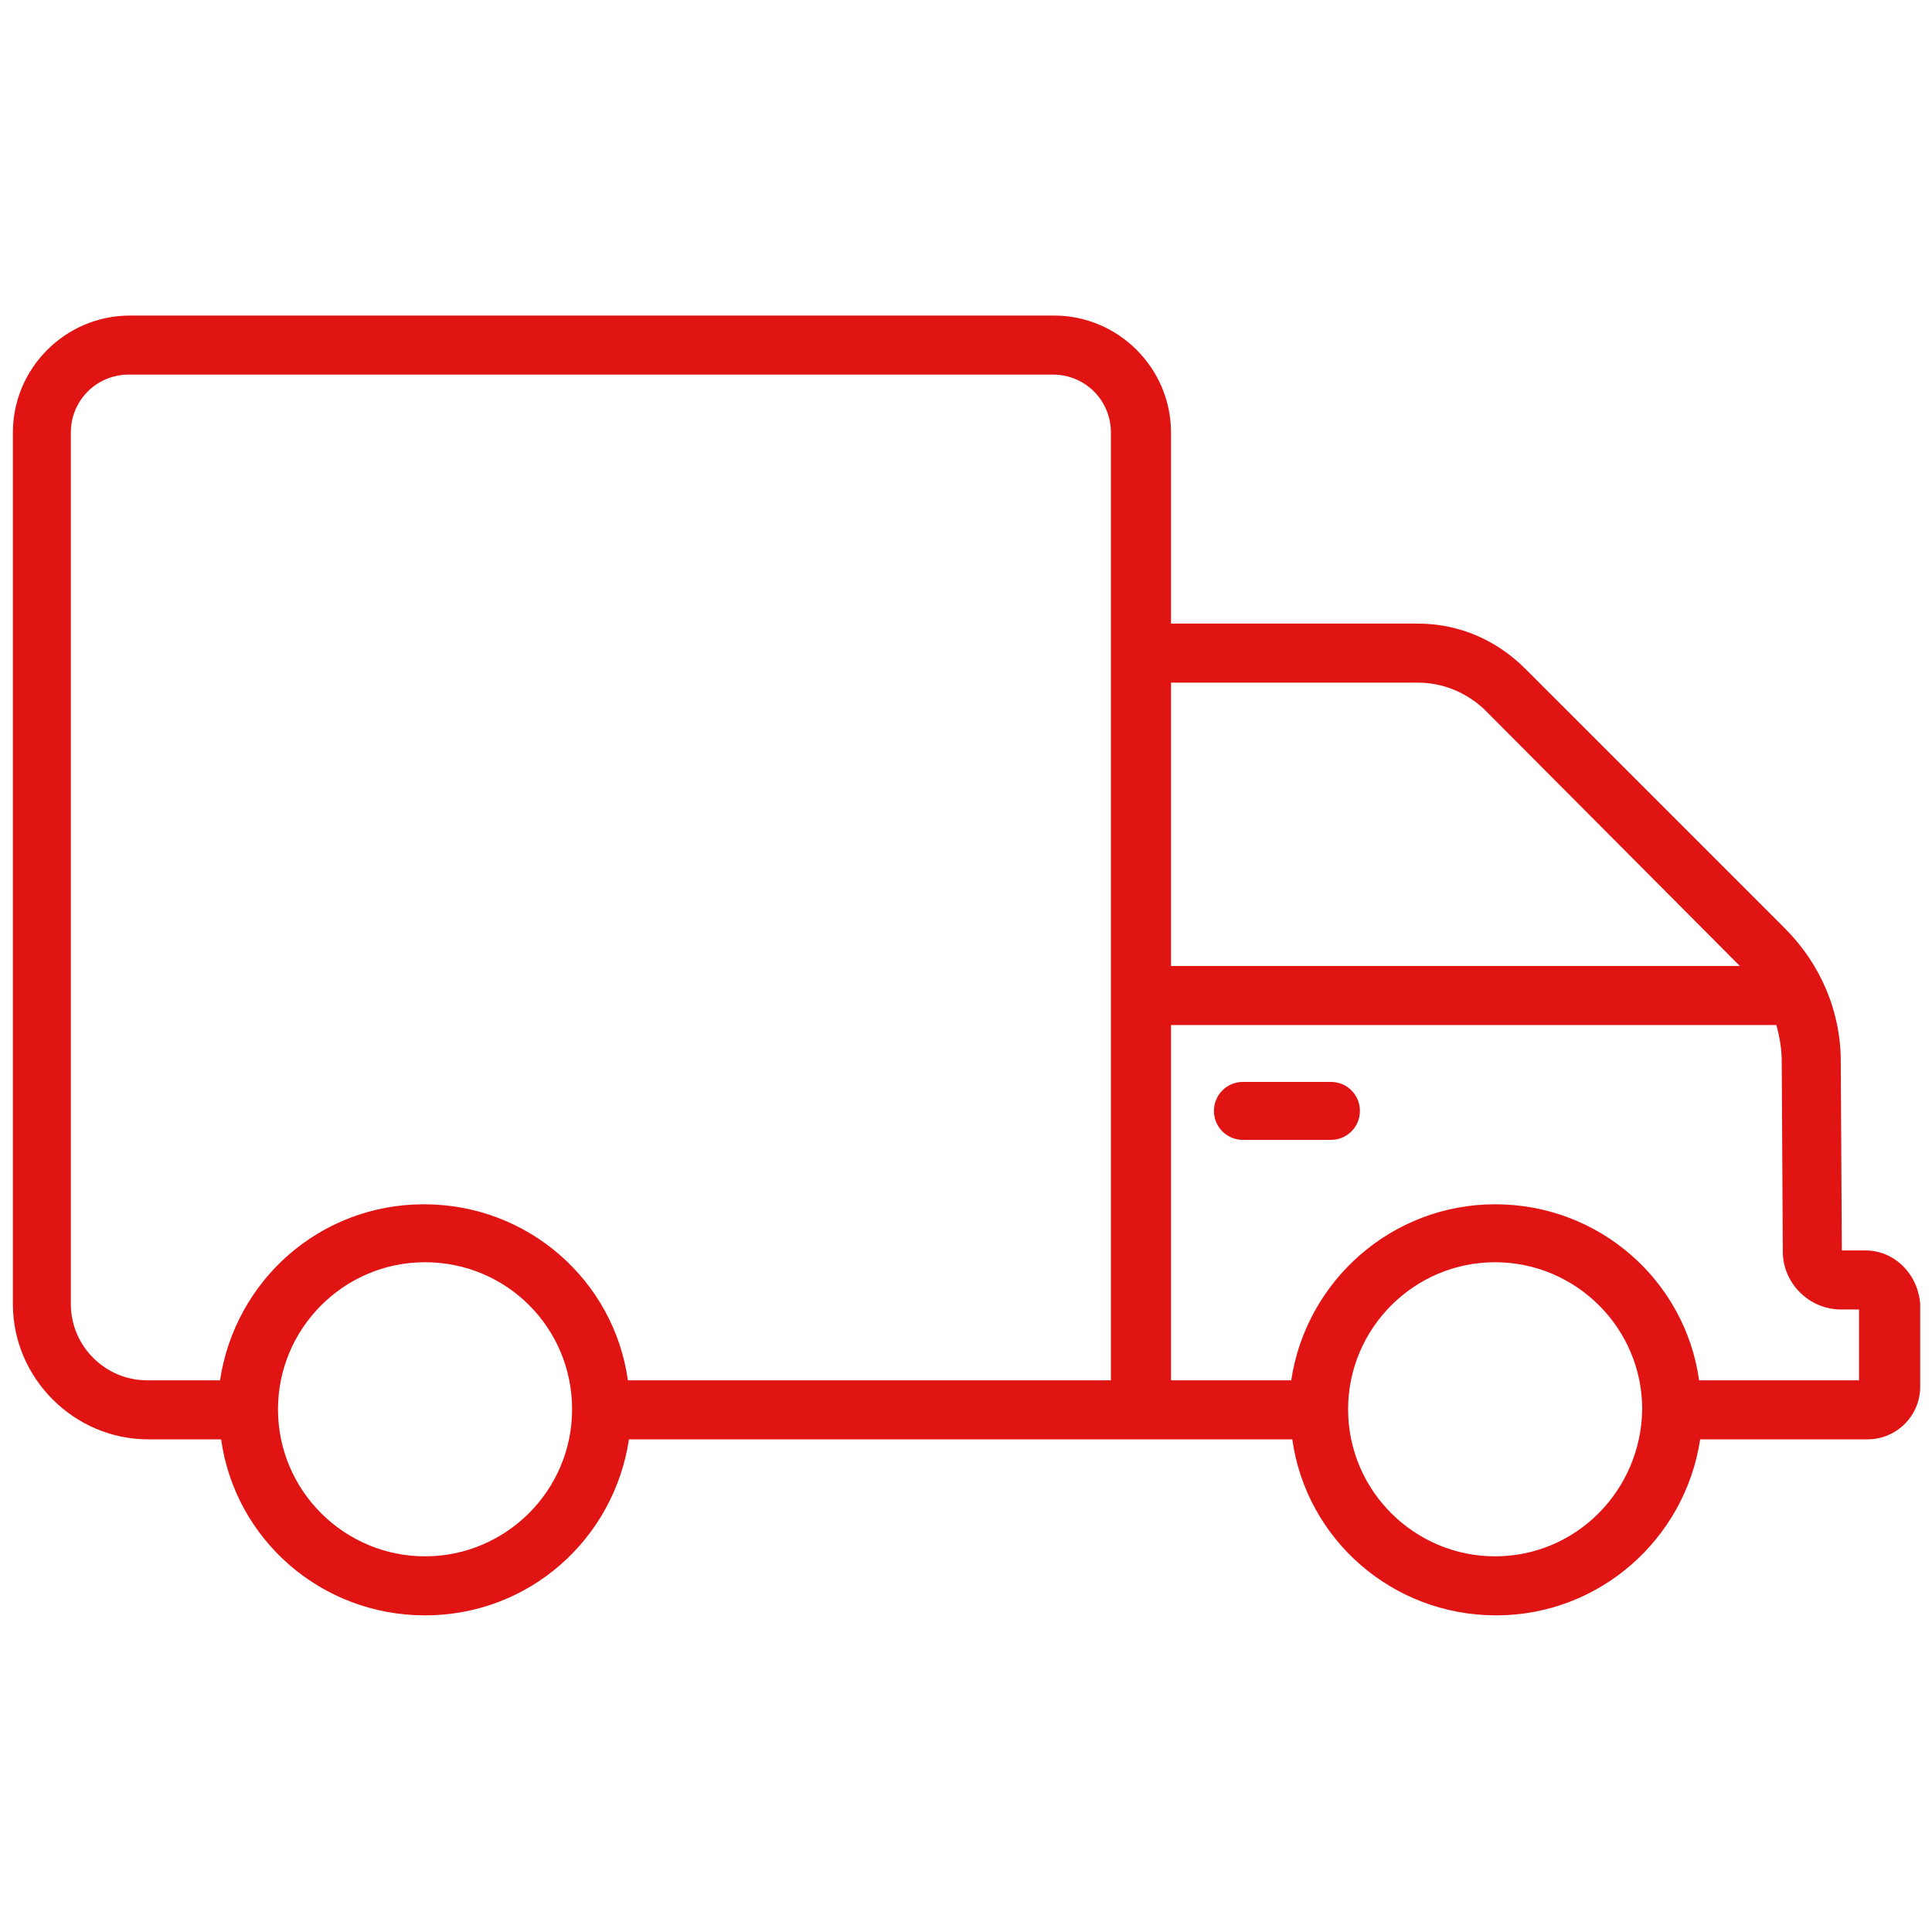 <?xml version="1.0" encoding="utf-8"?>
<!-- Generator: Adobe Illustrator 28.1.0, SVG Export Plug-In . SVG Version: 6.00 Build 0)  -->
<svg version="1.1" id="Livello_1" xmlns="http://www.w3.org/2000/svg" xmlns:xlink="http://www.w3.org/1999/xlink" x="0px" y="0px"
	 viewBox="0 0 180 180" style="enable-background:new 0 0 180 180;" xml:space="preserve">
<style type="text/css">
	.st0{fill:#E01513;}
</style>
<g>
	<path id="XMLID_485_" class="st0" d="M173.8,116.5h-2.2l-0.1-17.6c0-4.7-1.9-9.1-5.2-12.4l-24.2-24.2c-2.7-2.7-6.2-4.2-10-4.2h-23
		V40.3c0-6-4.9-10.9-10.9-10.9H12.1c-6,0-10.9,4.9-10.9,10.9v81.2c0,6.9,5.7,12.6,12.6,12.6h6.8c1.3,9.3,9.3,16.4,19,16.4
		s17.6-7.1,19-16.4h61.8c1.3,9.3,9.3,16.4,19,16.4c9.6,0,17.6-7.1,19-16.4h15.6c2.7,0,4.9-2.2,4.9-4.9v-7.7
		C178.7,118.7,176.5,116.5,173.8,116.5z M39.6,145c-7.5,0-13.7-6.1-13.7-13.7c0-7.5,6.1-13.7,13.7-13.7s13.7,6.1,13.7,13.7
		C53.3,138.9,47.1,145,39.6,145z M103.6,128.6H58.5c-1.3-9.3-9.3-16.4-19-16.4s-17.6,7.1-19,16.4h-6.8c-3.9,0-7.1-3.2-7.1-7.1V40.3
		c0-3,2.4-5.4,5.4-5.4h86.1c3,0,5.4,2.4,5.4,5.4v23.2h0V128.6z M109.1,63.6h23c2.3,0,4.5,0.9,6.2,2.5L162.1,90h-53V63.6z M139.3,145
		c-7.5,0-13.7-6.1-13.7-13.7c0-7.5,6.1-13.7,13.7-13.7c7.5,0,13.7,6.1,13.7,13.7C152.9,138.9,146.8,145,139.3,145z M173.3,128.6h-15
		c-1.3-9.3-9.3-16.4-19-16.4c-9.6,0-17.6,7.1-19,16.4h-11.2V95.5h56.4c0.3,1.1,0.5,2.2,0.5,3.4l0.1,17.7c0,3,2.5,5.4,5.4,5.4h1.7
		V128.6z"/>
	<path id="XMLID_496_" class="st0" d="M124,100.8h-8.2c-1.5,0-2.7,1.2-2.7,2.7c0,1.5,1.2,2.7,2.7,2.7h8.2c1.5,0,2.7-1.2,2.7-2.7
		C126.7,102,125.5,100.8,124,100.8z"/>
</g>
</svg>
